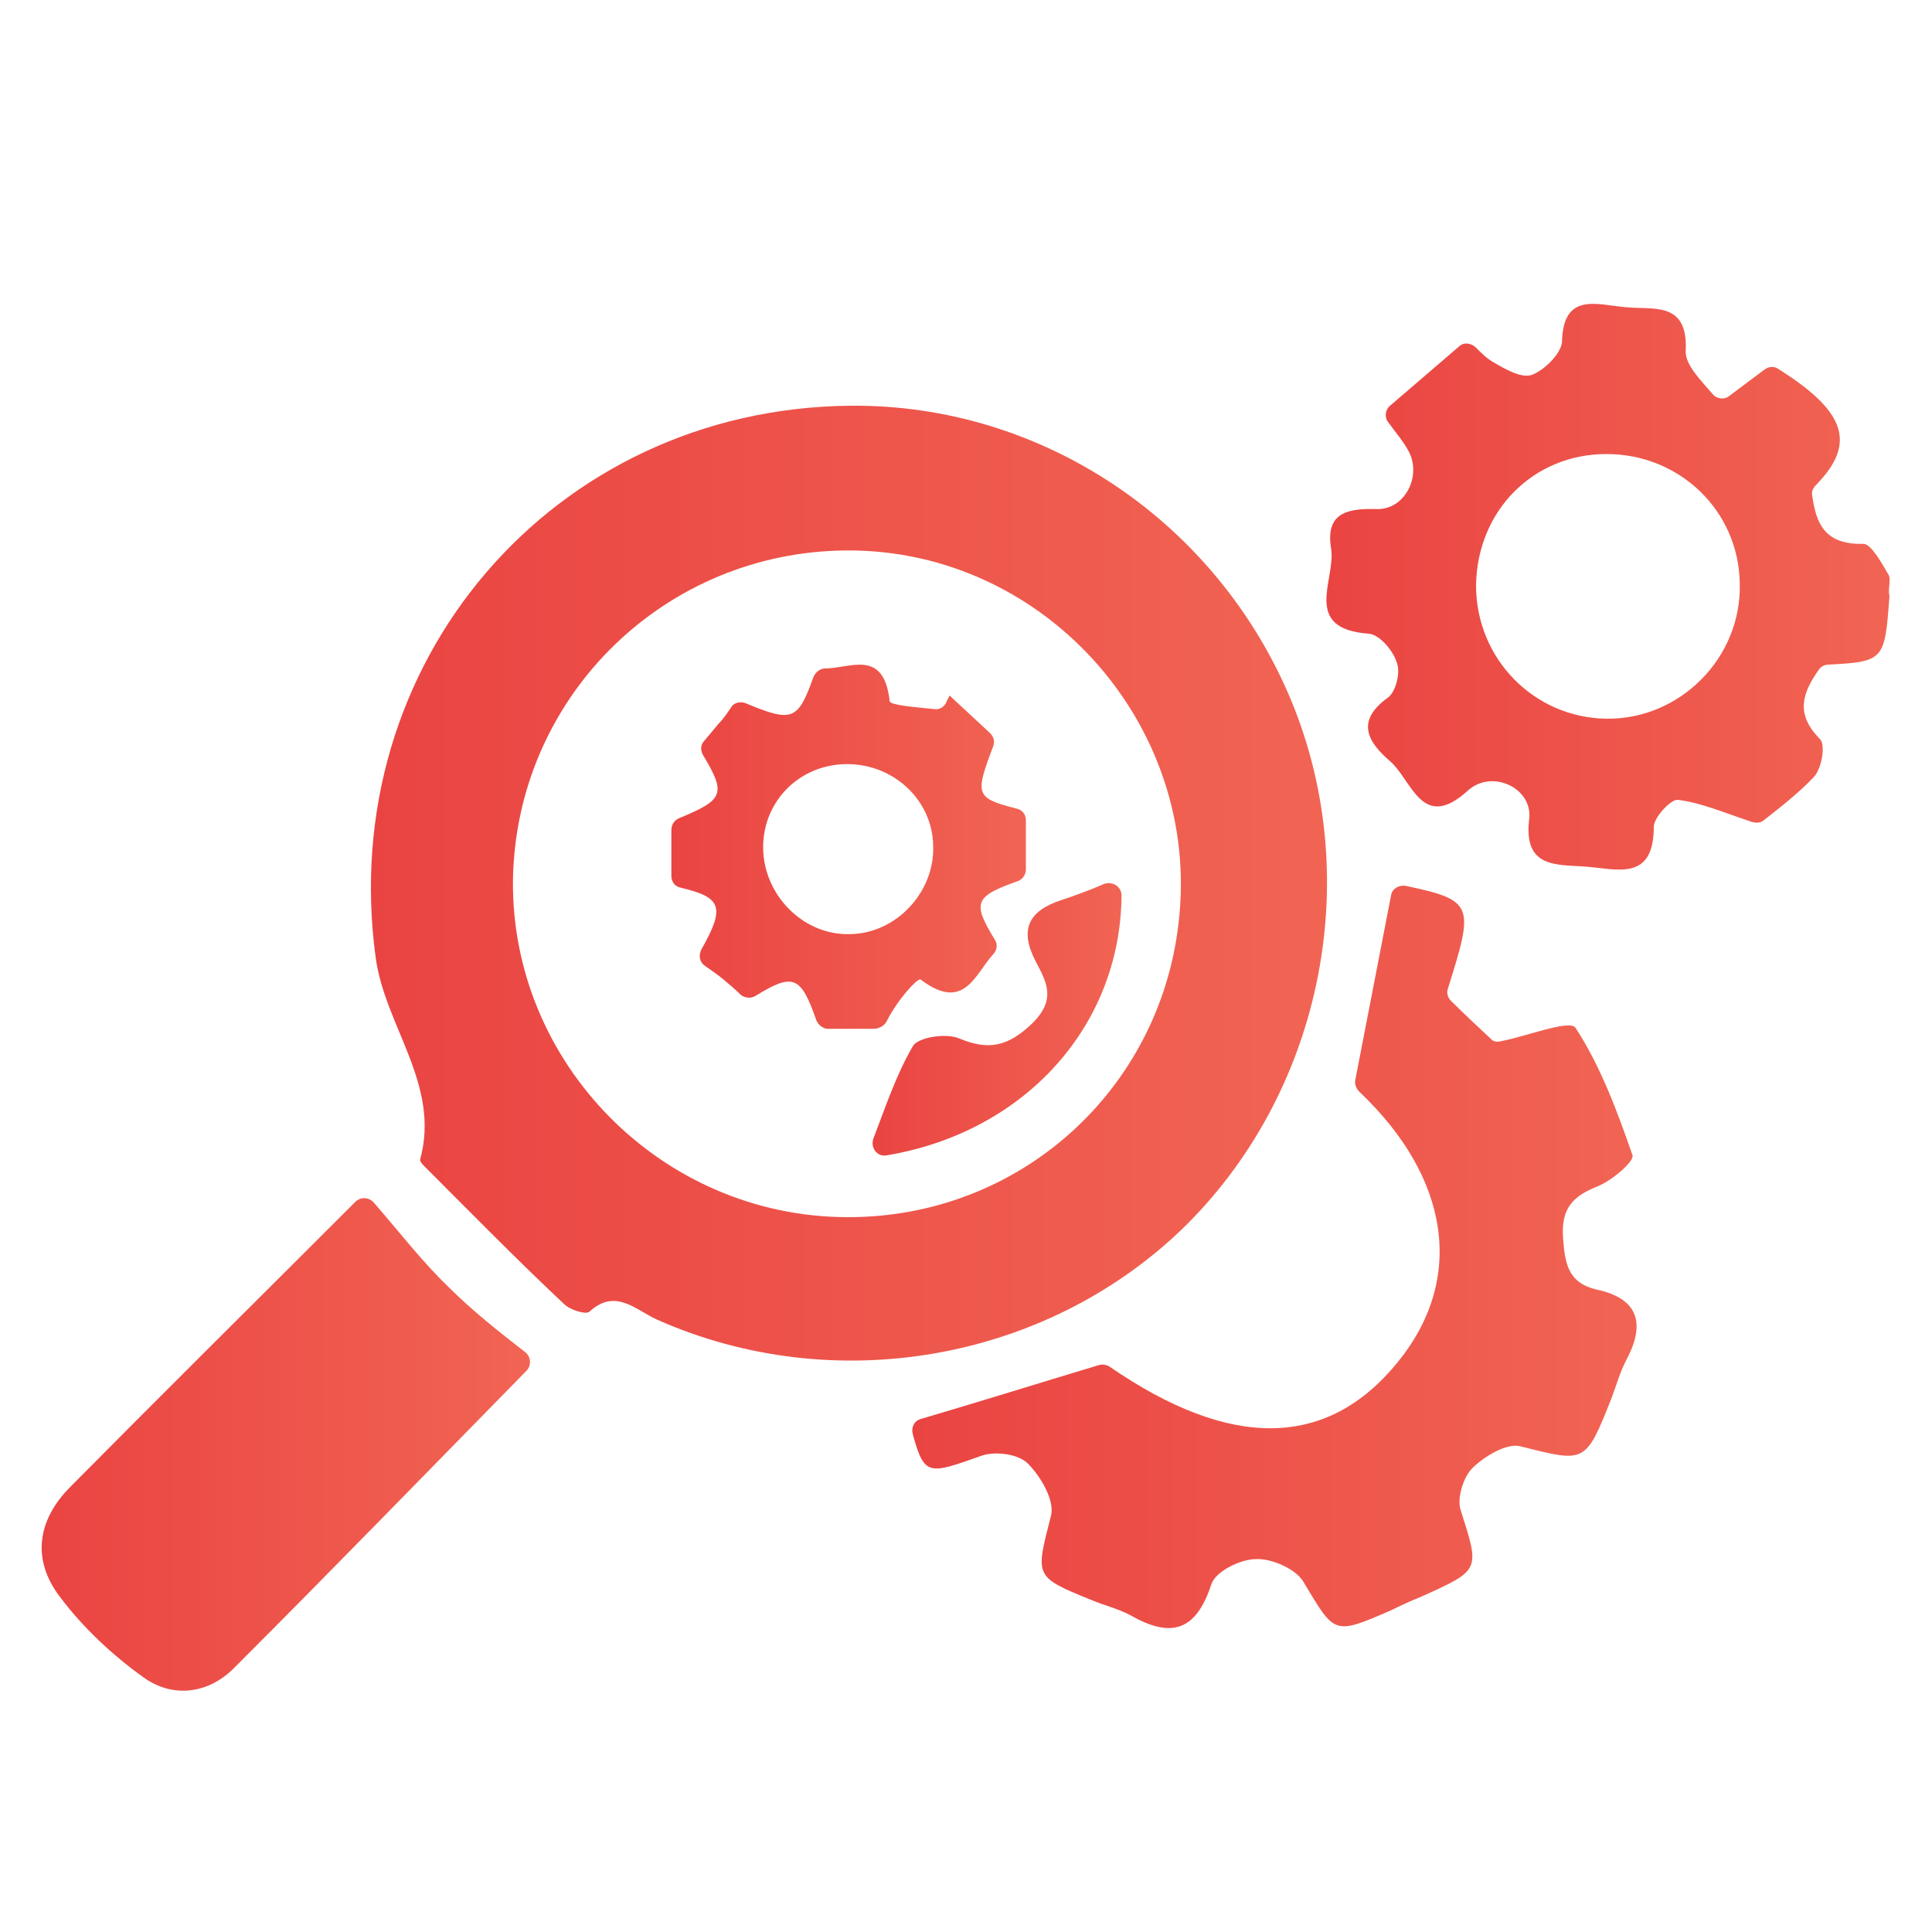 <?xml version="1.0" encoding="utf-8"?>
<!-- Generator: Adobe Illustrator 25.4.1, SVG Export Plug-In . SVG Version: 6.00 Build 0)  -->
<svg version="1.1" id="Layer_1" xmlns="http://www.w3.org/2000/svg" xmlns:xlink="http://www.w3.org/1999/xlink" x="0px" y="0px"
	 viewBox="0 0 200 200" style="enable-background:new 0 0 200 200;" xml:space="preserve">
<style type="text/css">
	.st0{fill:url(#SVGID_1_);}
	.st1{fill:url(#SVGID_00000072966467997211504200000000570387426111618193_);}
	.st2{fill:url(#SVGID_00000076568412464984529270000004559927945914934684_);}
	.st3{fill:url(#SVGID_00000078758093538648685870000008619579912880102335_);}
	.st4{fill:url(#SVGID_00000014633918419233029270000012240825047870458259_);}
	.st5{fill:url(#SVGID_00000057844380598526456060000009164842481197617064_);}
</style>
<g>
	<linearGradient id="SVGID_1_" gradientUnits="userSpaceOnUse" x1="38.382" y1="91.43" x2="137.34" y2="91.43">
		<stop  offset="0" style="stop-color:#EA4442"/>
		<stop  offset="1" style="stop-color:#F16453"/>
	</linearGradient>
	<path class="st0" d="M133.7,72.6C126,54,107.9,41.8,88,42c-30.8,0.3-53.3,26.7-49.1,57.2c1,7.1,6.7,13.1,4.6,20.8
		c-0.1,0.2,0.3,0.6,0.5,0.8c4.8,4.8,9.5,9.6,14.4,14.2c0.6,0.6,2.2,1.1,2.6,0.8c2.7-2.5,4.8-0.2,7,0.8c18.2,8.1,40,4.4,54.3-9.3
		C136.7,113.4,141.4,91.3,133.7,72.6z M87.6,126c-19.1-0.1-34.7-15.9-34.5-34.9C53.4,72.5,68.2,57.6,86.7,57
		c20.9-0.7,37.8,17.8,35.3,38.6C120,112.9,105.5,126.1,87.6,126z"/>
	
		<linearGradient id="SVGID_00000016042267696850245160000011583510064537174949_" gradientUnits="userSpaceOnUse" x1="94.418" y1="130.186" x2="169.434" y2="130.186">
		<stop  offset="0" style="stop-color:#EA4442"/>
		<stop  offset="1" style="stop-color:#F16453"/>
	</linearGradient>
	<path style="fill:url(#SVGID_00000016042267696850245160000011583510064537174949_);" d="M165.3,133.5c-3-0.7-3.3-2.7-3.5-5.4
		c-0.2-3.1,1.1-4.3,3.6-5.3c1.5-0.6,3.8-2.6,3.6-3.2c-1.6-4.6-3.3-9.2-5.9-13.2c-0.6-0.9-5.1,0.9-7.8,1.4c-0.3,0.1-0.6,0-0.8-0.1
		c-1.5-1.4-3-2.8-4.3-4.1c-0.3-0.3-0.5-0.8-0.3-1.3c2.7-8.6,2.7-9.1-4.4-10.6c-0.7-0.1-1.4,0.3-1.5,1c-1.2,6.2-2.4,12.4-3.7,19.1
		c-0.1,0.4,0.1,0.9,0.4,1.2c9.4,8.9,11,19.4,4,28c-7.3,9-17.3,9.1-29.8,0.5c-0.3-0.2-0.7-0.3-1.1-0.2c-6.3,1.9-12.4,3.8-18.5,5.6
		c-0.7,0.2-1,0.9-0.8,1.6c1.2,4.4,1.7,4.1,7.1,2.2c1.4-0.5,3.8-0.2,4.8,0.8c1.3,1.3,2.8,3.8,2.4,5.4c-1.6,6.3-1.8,6.3,4.1,8.7
		c1.4,0.6,2.8,0.9,4.1,1.6c4.2,2.4,6.8,1.7,8.4-3.2c0.4-1.3,3-2.6,4.6-2.6c1.6-0.1,4.1,1,4.9,2.3c3.3,5.5,3.1,5.6,9.1,3
		c1-0.5,2.1-1,3.1-1.4c6.2-2.8,6.1-2.7,4.1-9c-0.4-1.2,0.3-3.4,1.2-4.3c1.2-1.2,3.5-2.6,4.9-2.3c6.8,1.7,6.8,1.9,9.5-4.9
		c0.5-1.3,0.9-2.8,1.6-4.1C170.4,136.9,169.5,134.4,165.3,133.5z"/>
	
		<linearGradient id="SVGID_00000124853341255642837830000016160609807543104389_" gradientUnits="userSpaceOnUse" x1="137.125" y1="60.823" x2="195.638" y2="60.823">
		<stop  offset="0" style="stop-color:#EA4442"/>
		<stop  offset="1" style="stop-color:#F16453"/>
	</linearGradient>
	<path style="fill:url(#SVGID_00000124853341255642837830000016160609807543104389_);" d="M195.5,59.5c-0.7-1.2-1.8-3.2-2.6-3.2
		c-4,0.1-4.9-2.1-5.3-5c-0.1-0.4,0.1-0.8,0.4-1.1c4.2-4.3,3.1-7.6-3.9-12c-0.4-0.3-1-0.3-1.5,0.1L179,41c-0.5,0.4-1.3,0.3-1.7-0.2
		c-1.3-1.5-2.8-3-2.8-4.4c0.3-5.3-3.4-4.3-6.2-4.6c-2.8-0.2-6.5-1.7-6.6,3.6c-0.1,1.2-1.8,2.9-3.1,3.4c-1.1,0.4-2.8-0.6-4-1.3
		c-0.7-0.4-1.2-0.9-1.9-1.6c-0.5-0.4-1.2-0.5-1.7,0l-7.1,6.1c-0.5,0.4-0.6,1.2-0.2,1.7c0.8,1.1,1.5,1.9,2,2.8
		c1.6,2.6-0.2,6.3-3.2,6.2c-3.2-0.1-5.3,0.5-4.7,4.1c0.5,3.2-3.1,8.3,3.9,8.8c1.1,0.1,2.5,1.7,2.9,3c0.4,1-0.1,3-0.9,3.6
		c-3.5,2.5-2,4.7,0.2,6.6c2.3,2,3.3,7.4,8.1,3c2.5-2.2,6.7-0.2,6.3,3c-0.6,5,2.7,4.7,5.7,4.9c3.2,0.2,7.2,1.7,7.2-4.1
		c0-1,1.8-2.9,2.5-2.8c2.4,0.3,4.7,1.3,7.7,2.3c0.4,0.1,0.9,0.1,1.2-0.2c1.4-1.1,3.5-2.7,5.2-4.5c0.8-0.9,1.2-3.3,0.6-3.9
		c-2.6-2.6-1.8-4.8-0.1-7.2c0.2-0.3,0.6-0.5,1-0.5c5.8-0.3,5.8-0.5,6.3-7.1C195.4,61,195.8,60,195.5,59.5z M166.3,74.4
		c-7.5-0.1-13.5-6.2-13.5-13.8c0.1-7.7,5.9-13.6,13.5-13.6c7.6,0,13.7,5.9,13.8,13.4C180.3,68.1,173.9,74.5,166.3,74.4z"/>
	
		<linearGradient id="SVGID_00000007407419627389367520000009672564297642343341_" gradientUnits="userSpaceOnUse" x1="4.309" y1="149.549" x2="54.891" y2="149.549">
		<stop  offset="0" style="stop-color:#EA4442"/>
		<stop  offset="1" style="stop-color:#F16453"/>
	</linearGradient>
	<path style="fill:url(#SVGID_00000007407419627389367520000009672564297642343341_);" d="M46.4,133.2c-2.7-2.6-5-5.6-7.7-8.7
		c-0.5-0.6-1.4-0.6-1.9-0.1c-10,10-19.8,19.7-29.5,29.5c-3.5,3.5-4,7.6-1.1,11.4c2.4,3.2,5.4,6,8.6,8.3c3,2.2,6.7,1.8,9.4-0.9
		c10.2-10.2,20.2-20.5,30.3-30.8c0.5-0.5,0.5-1.4-0.1-1.9C51.7,137.9,48.9,135.7,46.4,133.2z"/>
	
		<linearGradient id="SVGID_00000028321808596538579510000015627923682968231561_" gradientUnits="userSpaceOnUse" x1="69.505" y1="87.617" x2="106.147" y2="87.617">
		<stop  offset="0" style="stop-color:#EA4442"/>
		<stop  offset="1" style="stop-color:#F16453"/>
	</linearGradient>
	<path style="fill:url(#SVGID_00000028321808596538579510000015627923682968231561_);" d="M91.8,105.7c1.1-2.2,3.2-4.5,3.5-4.3
		c4.5,3.4,5.6-0.5,7.5-2.6c0.4-0.4,0.5-1,0.2-1.5c-2.4-3.9-2.1-4.5,2.4-6.1c0.5-0.2,0.8-0.7,0.8-1.2c0-1.7,0-3.4,0-5.1
		c0-0.6-0.4-1.1-1-1.2c-4.2-1.1-4.3-1.4-2.4-6.4c0.2-0.5,0.1-1-0.3-1.4c-1.4-1.3-2.8-2.6-4.2-3.9L98,72.6c-0.2,0.6-0.8,0.9-1.3,0.8
		c-2-0.2-4.5-0.4-4.6-0.8c-0.6-5.5-4.1-3.4-6.7-3.4c-0.5,0-1,0.4-1.2,0.9c-1.6,4.5-2.2,4.7-7,2.7c-0.5-0.2-1.2-0.1-1.5,0.4
		c-0.4,0.6-0.8,1.2-1.3,1.7c-0.5,0.6-1,1.2-1.5,1.8c-0.4,0.4-0.4,1-0.1,1.5c2.4,4,2.1,4.6-2.5,6.5c-0.5,0.2-0.8,0.7-0.8,1.2v4.8
		c0,0.6,0.4,1.1,1,1.2c4.2,1,4.6,2,2.1,6.4c-0.3,0.6-0.2,1.3,0.4,1.7c0.7,0.5,1.3,0.9,1.9,1.4c0.6,0.5,1.2,1,1.8,1.6
		c0.4,0.3,1,0.4,1.5,0.1c3.9-2.4,4.7-2.1,6.3,2.5c0.2,0.5,0.7,0.9,1.2,0.9h4.9C91.2,106.4,91.6,106.1,91.8,105.7z M79,87.7
		c0-4.8,3.8-8.6,8.7-8.6c4.8,0,8.8,3.7,8.9,8.4c0.2,4.9-3.9,9.2-8.7,9.2C83.1,96.8,79,92.6,79,87.7z"/>
	
		<linearGradient id="SVGID_00000033367640651561516820000014504004662710601641_" gradientUnits="userSpaceOnUse" x1="90.272" y1="105.499" x2="116.068" y2="105.499">
		<stop  offset="0" style="stop-color:#EA4442"/>
		<stop  offset="1" style="stop-color:#F16453"/>
	</linearGradient>
	<path style="fill:url(#SVGID_00000033367640651561516820000014504004662710601641_);" d="M114.3,91.5c-1.6,0.7-3,1.2-4.5,1.7
		c-3.3,1.1-4.3,3-2.6,6.3c1.1,2.1,2.2,3.9-0.3,6.4c-2.5,2.4-4.5,2.9-7.6,1.6c-1.4-0.6-4.3-0.1-4.8,0.8c-1.7,2.9-2.8,6.2-4.1,9.6
		c-0.3,0.9,0.4,1.9,1.4,1.7c14.3-2.4,24.2-13.4,24.3-26.9C116.1,91.8,115.2,91.2,114.3,91.5z"/>
</g>
</svg>
